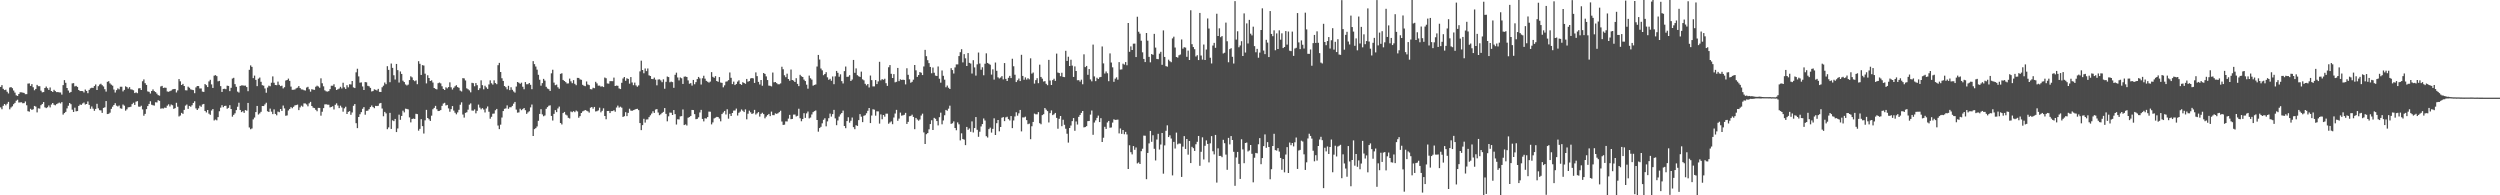 <?xml version="1.0" encoding="UTF-8"?>
<svg xmlns="http://www.w3.org/2000/svg" width="1920" height="150">
  <path d="M0 66.749h1v15.740H0zM1 65.396h1v18.530H1zM2 68.223h1v13.046H2zM3 69.150h1v10.719H3zM4 68.848h1v12.048H4zM5 70.432h1v9.261H5zM6 71.759h1v6.489H6zM7 67.218h1v16.738H7zM8 66.870h1v15.649H8zM9 67.742h1v13.930H9zM10 69.541h1v10.501H10zM11 71.130h1v7.890H11zM12 73.222h1v4.131H12zM13 73.668h1v2.932H13zM14 72.189h1v6.576H14zM15 70.853h1v7.768H15zM16 70.919h1v7.599H16zM17 71.111h1v8.192H17zM18 71.372h1v7.858H18zM19 72.354h1v5.585H19zM20 72.281h1v8.551H20zM21 64.199h1v21.194H21zM22 64.071h1v21.698H22zM23 66.010h1v17.564H23zM24 64.636h1v19.796H24zM25 67.037h1v16.903H25zM26 69.326h1v12.028H26zM27 68.291h1v13.580H27zM28 65.154h1v21.151H28zM29 66.206h1v16.976H29zM30 66.177h1v17.226H30zM31 69.621h1v11.176H31zM32 70.894h1v8.904H32zM33 70.690h1v7.695H33zM34 67.582h1v14.850H34zM35 66.431h1v16.635H35zM36 67.738h1v14.655H36zM37 69.047h1v11.952H37zM38 67.170h1v15.335H38zM39 69.912h1v10.345H39zM40 70.619h1v8.503H40zM41 68.960h1v11.488H41zM42 69.997h1v10.892H42zM43 70.754h1v9.238H43zM44 70.695h1v8.718H44zM45 70.963h1v7.823H45zM46 71.006h1v8.464H46zM47 72.629h1v5.795H47zM48 65.382h1v22.655H48zM49 61.560h1v25.298H49zM50 63.595h1v22.327H50zM51 67.596h1v15.651H51zM52 69.527h1v11.700H52zM53 71.233h1v7.880H53zM54 70.580h1v9.432H54zM55 64.048h1v20.164H55zM56 63.858h1v22.183H56zM57 66.351h1v16.315H57zM58 65.932h1v19.585H58zM59 66.788h1v18.491H59zM60 69.106h1v12.259H60zM61 69.923h1v10.375H61zM62 69.912h1v10.604H62zM63 69.974h1v9.508H63zM64 70.999h1v7.766H64zM65 68.788h1v11.485H65zM66 69.841h1v10.052H66zM67 71.564h1v6.379H67zM68 68.994h1v11.565H68zM69 67.829h1v15.706H69zM70 67.399h1v14.360H70zM71 67.467h1v15.971H71zM72 66.076h1v19.043H72zM73 64.874h1v18.777H73zM74 69.097h1v10.611H74zM75 66.195h1v17.015H75zM76 64.945h1v19.679H76zM77 64.297h1v20.510H77zM78 65.437h1v21.268H78zM79 66.412h1v16.500H79zM80 68.491h1v13.932H80zM81 70.347h1v7.281H81zM82 62.807h1v24.792H82zM83 62.366h1v25.026H83zM84 64.066h1v22.449H84zM85 65.028h1v18.590H85zM86 65.776h1v16.143H86zM87 68.756h1v11.877H87zM88 71.091h1v8.148H88zM89 69.223h1v11.934H89zM90 67.912h1v13.877H90zM91 68.600h1v12.424H91zM92 66.605h1v16.612H92zM93 66.609h1v16.905H93zM94 70.180h1v10.080H94zM95 68.996h1v12.140H95zM96 66.291h1v18.727H96zM97 66.845h1v17.104H97zM98 68.042h1v14.369H98zM99 66.936h1v15.358H99zM100 68.589h1v13.374H100zM101 68.825h1v11.167H101zM102 69.331h1v9.579H102zM103 71.484h1v9.098H103zM104 70.985h1v7.116H104zM105 71.592h1v6.077H105zM106 67.882h1v13.966H106zM107 67.678h1v14.328H107zM108 69.106h1v12.090H108zM109 62.405h1v21.622H109zM110 60.983h1v27.876H110zM111 63.918h1v23.534H111zM112 65.220h1v18.581H112zM113 70.205h1v11.266H113zM114 70.498h1v9.304H114zM115 71.830h1v5.951H115zM116 69.880h1v10.540H116zM117 68.683h1v12.165H117zM118 69.992h1v11.094H118zM119 70.720h1v7.821H119zM120 71.908h1v6.770H120zM121 73.043h1v3.909H121zM122 73.487h1v3.978H122zM123 66.403h1v17.049H123zM124 65.932h1v17.244H124zM125 67.527h1v15.809H125zM126 67.273h1v15.351H126zM127 67.442h1v15.397H127zM128 70.235h1v10.892H128zM129 70.505h1v9.597H129zM130 70.001h1v11.771H130zM131 69.555h1v10.735H131zM132 68.676h1v12.167H132zM133 68.388h1v15.221H133zM134 68.294h1v14.745H134zM135 71.006h1v7.922H135zM136 69.408h1v12.559H136zM137 60.709h1v28.720H137zM138 62.469h1v26.248H138zM139 65.268h1v21.421H139zM140 64.414h1v23.044H140zM141 66.044h1v18.333H141zM142 69.324h1v11.760H142zM143 69.445h1v10.854H143zM144 66.563h1v17.029H144zM145 67.403h1v13.934H145zM146 68.616h1v13.348H146zM147 68.958h1v11.909H147zM148 69.232h1v9.817H148zM149 71.574h1v6.223H149zM150 67.133h1v16.093H150zM151 66.026h1v18.432H151zM152 66.113h1v17.120H152zM153 67.957h1v13.190H153zM154 67.918h1v14.108H154zM155 70.335h1v9.885H155zM156 70.621h1v9.201H156zM157 64.540h1v20.725H157zM158 65.458h1v20.940H158zM159 66.870h1v17.601H159zM160 62.537h1v24.765H160zM161 61.301h1v26.864H161zM162 64.810h1v20.064H162zM163 67.520h1v16.253H163zM164 58.111h1v34.412H164zM165 57.703h1v34.113H165zM166 58.472h1v33.959H166zM167 62.446h1v27.489H167zM168 62.123h1v23.348H168zM169 66.170h1v16.514H169zM170 70.608h1v10.190H170zM171 68.317h1v14.008H171zM172 68.129h1v13.206H172zM173 68.518h1v12.696H173zM174 65.769h1v17.752H174zM175 66.005h1v16.846H175zM176 70.006h1v10.787H176zM177 67.429h1v16.301H177zM178 60.308h1v29.285H178zM179 59.736h1v28.471H179zM180 64.590h1v22.456H180zM181 66.685h1v17.905H181zM182 70.358h1v11.593H182zM183 71.082h1v7.814H183zM184 65.989h1v18.448H184zM185 65.611h1v20.522H185zM186 65.611h1v19.775H186zM187 65.806h1v20.867H187zM188 65.742h1v18.780H188zM189 66.854h1v18.139H189zM190 70.054h1v8.981H190zM191 53.625h1v44.252H191zM192 50.214h1v49.047H192zM193 51.370h1v47.314H193zM194 59.988h1v31.725H194zM195 58.060h1v32.211H195zM196 61.331h1v24.717H196zM197 66.172h1v15.177H197zM198 60.404h1v27.564H198zM199 59.566h1v27.525H199zM200 62.833h1v23.009H200zM201 65.449h1v15.960H201zM202 65.810h1v15.633H202zM203 67.937h1v12.257H203zM204 71.210h1v7.704H204zM205 67.211h1v18.219H205zM206 65.817h1v20.181H206zM207 66.229h1v17.164H207zM208 63.563h1v22.195H208zM209 58.676h1v28.992H209zM210 63.535h1v20.480H210zM211 65.277h1v22.236H211zM212 65.444h1v23.126H212zM213 62.666h1v23.037H213zM214 65.147h1v21.030H214zM215 66.167h1v17.530H215zM216 65.774h1v19.398H216zM217 67.879h1v13.177H217zM218 66.966h1v16.273H218zM219 61.853h1v27.056H219zM220 61.455h1v27.168H220zM221 60.356h1v24.495H221zM222 62.107h1v21.558H222zM223 66.490h1v15.777H223zM224 68.953h1v14.195H224zM225 68.939h1v13.090H225zM226 68.724h1v12.206H226zM227 67.854h1v12.813H227zM228 67.351h1v12.973H228zM229 66.119h1v18.464H229zM230 67.628h1v14.832H230zM231 68.676h1v12.488H231zM232 68.742h1v13.179H232zM233 69.280h1v10.142H233zM234 69.555h1v9.915H234zM235 67.207h1v13.000H235zM236 66.639h1v15.017H236zM237 68.559h1v10.822H237zM238 70.404h1v7.837H238zM239 68.518h1v12.888H239zM240 68.795h1v13.886H240zM241 69.022h1v13.985H241zM242 66.623h1v17.725H242zM243 65.810h1v19.633H243zM244 66.387h1v16.450H244zM245 67.387h1v15.504H245zM246 60.168h1v28.645H246zM247 63.952h1v21.842H247zM248 66.286h1v16.750H248zM249 69.356h1v10.815H249zM250 70.159h1v9.920H250zM251 70.361h1v10.004H251zM252 69.992h1v10.455H252zM253 68.438h1v14.021H253zM254 65.840h1v16.280H254zM255 65.847h1v15.768H255zM256 64.693h1v19.359H256zM257 66.959h1v13.502H257zM258 69.125h1v10.254H258zM259 68.562h1v12.504H259zM260 68.015h1v15.033H260zM261 66.680h1v14.484H261zM262 67.946h1v14.577H262zM263 63.560h1v22.220H263zM264 67.051h1v16.127H264zM265 68.305h1v13.660H265zM266 65.412h1v22.153H266zM267 67.058h1v18.862H267zM268 64.721h1v20.631H268zM269 64.874h1v23.312H269zM270 62.226h1v24.152H270zM271 67.142h1v14.108H271zM272 67.641h1v12.293H272zM273 55.570h1v39.054H273zM274 52.766h1v45.616H274zM275 58.694h1v31.176H275zM276 63.508h1v24.227H276zM277 63.284h1v22.849H277zM278 66.405h1v17.168H278zM279 69.095h1v13.179H279zM280 63.018h1v25.111H280zM281 63.213h1v21.950H281zM282 65.877h1v19.121H282zM283 66.300h1v17.560H283zM284 67.506h1v14.733H284zM285 70.232h1v10.778H285zM286 69.955h1v12.293H286zM287 68.621h1v14.468H287zM288 68.946h1v12.344H288zM289 69.482h1v11.975H289zM290 68.237h1v13.039H290zM291 70.567h1v8.910H291zM292 70.667h1v8.395H292zM293 67.007h1v16.356H293zM294 65.808h1v23.463H294zM295 63.380h1v22.527H295zM296 64.661h1v22.446H296zM297 50.819h1v48.425H297zM298 53.643h1v44.213H298zM299 63.112h1v23.550H299zM300 48.791h1v50.219H300zM301 52.116h1v40.315H301zM302 57.800h1v35.229H302zM303 61.095h1v30.251H303zM304 49.109h1v52.311H304zM305 53.849h1v44.806H305zM306 63.396h1v24.657H306zM307 54.897h1v37.097H307zM308 56.767h1v32.259H308zM309 61.972h1v23.023H309zM310 63.002h1v23.325H310zM311 64.865h1v18.567H311zM312 65.632h1v18.018H312zM313 64.986h1v19.009H313zM314 61.473h1v28.699H314zM315 58.635h1v35.353H315zM316 59.436h1v31.934H316zM317 61.539h1v29.496H317zM318 62.352h1v28.990H318zM319 61.752h1v25.669H319zM320 64.668h1v23.003H320zM321 47.015h1v53.320H321zM322 48.992h1v49.956H322zM323 57.539h1v34.005H323zM324 49.999h1v46.889H324zM325 50.317h1v52.240H325zM326 56.566h1v35.850H326zM327 64.050h1v20.338H327zM328 57.781h1v32.829H328zM329 59.880h1v31.746H329zM330 62.185h1v30.709H330zM331 61.677h1v27.161H331zM332 63.359h1v20.538H332zM333 67.566h1v15.282H333zM334 68.248h1v13.083H334zM335 68.662h1v15.239H335zM336 63.885h1v21.437H336zM337 63.384h1v21.778H337zM338 64.073h1v20.446H338zM339 66.250h1v15.070H339zM340 68.296h1v11.217H340zM341 69.134h1v9.830H341zM342 67.053h1v13.927H342zM343 67.873h1v12.712H343zM344 66.847h1v16.388H344zM345 63.247h1v22.572H345zM346 67.056h1v16.736H346zM347 68.758h1v12.724H347zM348 67.371h1v17.592H348zM349 66.264h1v20.304H349zM350 65.424h1v22.369H350zM351 66.882h1v19.437H351zM352 67.419h1v16.889H352zM353 69.576h1v10.849H353zM354 70.248h1v8.354H354zM355 59.990h1v27.992H355zM356 60.198h1v30.107H356zM357 61.782h1v24.916H357zM358 67.818h1v18.395H358zM359 68.536h1v15.688H359zM360 69.438h1v10.957H360zM361 70.901h1v8.487H361zM362 63.583h1v21.297H362zM363 63.881h1v21.107H363zM364 66.277h1v17.722H364zM365 63.799h1v23.248H365zM366 65.408h1v19.666H366zM367 69.164h1v11.192H367zM368 67.788h1v14.850H368zM369 61.716h1v22.250H369zM370 65.456h1v17.578H370zM371 68.591h1v15.507H371zM372 65.836h1v20.549H372zM373 67.147h1v16.143H373zM374 68.239h1v13.545H374zM375 64.867h1v20.961H375zM376 61.711h1v29.485H376zM377 63.954h1v25.751H377zM378 64.982h1v22.348H378zM379 61.709h1v25.465H379zM380 63.815h1v20.879H380zM381 64.652h1v18.993H381zM382 50.066h1v46.335H382zM383 48.257h1v50.894H383zM384 55.302h1v40.434H384zM385 60.095h1v30.144H385zM386 62.146h1v23.145H386zM387 66.053h1v17.500H387zM388 66.953h1v16.276H388zM389 68.587h1v12.369H389zM390 65.895h1v17.683H390zM391 69.239h1v13.147H391zM392 67.033h1v15.335H392zM393 68.944h1v12.364H393zM394 70.255h1v9.380H394zM395 71.132h1v7.157H395zM396 66.438h1v17.722H396zM397 62.952h1v23.559H397zM398 63.560h1v22.787H398zM399 64.373h1v19.139H399zM400 63.494h1v21.114H400zM401 66.634h1v17.175H401zM402 68.543h1v14.408H402zM403 63.043h1v21.604H403zM404 64.693h1v22.749H404zM405 64.673h1v21.636H405zM406 63.741h1v21.730H406zM407 65.115h1v17.361H407zM408 68.509h1v11.783H408zM409 46.930h1v57.520H409zM410 49.239h1v49.912H410zM411 51.112h1v47.285H411zM412 53.494h1v43.648H412zM413 57.438h1v35.339H413zM414 61.235h1v26.276H414zM415 65.783h1v18.093H415zM416 63.865h1v23.980H416zM417 60.583h1v28.713H417zM418 61.903h1v26.772H418zM419 66.650h1v16.919H419zM420 68.001h1v14.296H420zM421 68.500h1v12.717H421zM422 69.814h1v11.096H422zM423 56.335h1v32.687H423zM424 53.556h1v38.992H424zM425 63.414h1v24.053H425zM426 65.408h1v19.178H426zM427 64.991h1v21.124H427zM428 67.003h1v16.290H428zM429 68.166h1v13.712H429zM430 56.717h1v37.727H430zM431 56.261h1v39.329H431zM432 61.382h1v25.475H432zM433 62.203h1v23.783H433zM434 63.080h1v24.948H434zM435 64.172h1v24.483H435zM436 64.046h1v26.411H436zM437 60.363h1v30.597H437zM438 62.473h1v23.204H438zM439 63.888h1v22.293H439zM440 61.544h1v23.788H440zM441 64.348h1v21.831H441zM442 65.449h1v19.416H442zM443 59.791h1v25.813H443zM444 59.834h1v30.563H444zM445 60.974h1v28.226H445zM446 61.308h1v25.468H446zM447 65.144h1v20.393H447zM448 65.826h1v19.210H448zM449 66.199h1v18.258H449zM450 62.553h1v22.417H450zM451 64.883h1v20.638H451zM452 65.369h1v21.124H452zM453 68.436h1v14.317H453zM454 68.639h1v13.525H454zM455 67.403h1v16.042H455zM456 67.731h1v14.410H456zM457 62.819h1v22.776H457zM458 64.071h1v21.339H458zM459 65.794h1v18.972H459zM460 65.751h1v16.951H460zM461 66.525h1v19.764H461zM462 66.232h1v18.839H462zM463 66.850h1v16.347H463zM464 59.564h1v29.544H464zM465 60.088h1v31.510H465zM466 64.108h1v21.137H466zM467 64.265h1v20.908H467zM468 62.325h1v24.516H468zM469 62.295h1v23.060H469zM470 62.338h1v22.982H470zM471 59.594h1v25.081H471zM472 66.046h1v19.759H472zM473 65.680h1v16.928H473zM474 65.904h1v15.198H474zM475 67.873h1v14.790H475zM476 68.404h1v13.502H476zM477 63.579h1v19.125H477zM478 60.281h1v29.535H478zM479 59.132h1v30.107H479zM480 62.077h1v24.104H480zM481 60.127h1v29.075H481zM482 60.601h1v26.058H482zM483 64.270h1v19.258H483zM484 59.203h1v25.754H484zM485 63.316h1v21.838H485zM486 65.442h1v19.144H486zM487 63.453h1v20.776H487zM488 65.602h1v18.111H488zM489 66.623h1v16.951H489zM490 65.572h1v19.006H490zM491 54.847h1v39.681H491zM492 46.600h1v53.336H492zM493 53.739h1v42.384H493zM494 56.259h1v34.955H494zM495 52.602h1v41.567H495zM496 54.634h1v37.170H496zM497 52.567h1v39.132H497zM498 57.868h1v32.069H498zM499 58.390h1v30.210H499zM500 60.612h1v26.589H500zM501 60.761h1v24.689H501zM502 59.580h1v27.141H502zM503 61.160h1v22.961H503zM504 65.554h1v18.226H504zM505 61.075h1v25.333H505zM506 60.931h1v27.532H506zM507 61.757h1v26.003H507zM508 63.123h1v23.586H508zM509 60.926h1v24.964H509zM510 68.152h1v14.825H510zM511 62.814h1v24.616H511zM512 58.768h1v34.417H512zM513 59.180h1v30.185H513zM514 63.192h1v23.284H514zM515 62.666h1v23.930H515zM516 63.078h1v25.237H516zM517 67.422h1v17.125H517zM518 57.438h1v30.217H518zM519 55.808h1v39.828H519zM520 59.512h1v32.110H520zM521 61.761h1v29.990H521zM522 59.484h1v29.899H522zM523 60.104h1v29.089H523zM524 64.462h1v19.597H524zM525 58.905h1v37.127H525zM526 58.701h1v36.823H526zM527 59.132h1v37.299H527zM528 61.757h1v28.683H528zM529 64.286h1v25.621H529zM530 63.847h1v25.182H530zM531 65.721h1v18.711H531zM532 61.402h1v23.110H532zM533 64.709h1v22.961H533zM534 63.073h1v28.475H534zM535 60.734h1v30.569H535zM536 59.109h1v31.013H536zM537 60.235h1v26.120H537zM538 64.902h1v19.487H538zM539 60.127h1v31.194H539zM540 58.143h1v35.072H540zM541 60.418h1v30.414H541zM542 62.100h1v28.922H542zM543 62.787h1v27.095H543zM544 63.423h1v22.284H544zM545 62.670h1v23.142H545zM546 55.419h1v40.130H546zM547 59.006h1v34.975H547zM548 59.768h1v31.167H548zM549 58.450h1v31.913H549zM550 62.228h1v27.544H550zM551 62.817h1v27.084H551zM552 59.189h1v31.899H552zM553 63.403h1v29.773H553zM554 63.638h1v23.982H554zM555 67.078h1v19.324H555zM556 65.529h1v19.693H556zM557 62.707h1v25.200H557zM558 62.450h1v21.455H558zM559 61.567h1v29.569H559zM560 55.646h1v31.757H560zM561 59.768h1v29.320H561zM562 64.600h1v22.163H562zM563 62.670h1v22.259H563zM564 65.323h1v19.537H564zM565 64.444h1v18.963H565zM566 62.682h1v26.042H566zM567 61.681h1v24.969H567zM568 64.508h1v21.181H568zM569 65.154h1v18.940H569zM570 63.110h1v21.911H570zM571 63.739h1v22.348H571zM572 64.368h1v19.668H572zM573 60.596h1v31.057H573zM574 62.716h1v24.635H574zM575 62.274h1v22.717H575zM576 60.239h1v26.026H576zM577 59.896h1v27.635H577zM578 60.207h1v26.756H578zM579 63.696h1v20.659H579zM580 55.623h1v32.357H580zM581 58.495h1v28.530H581zM582 62.867h1v23.215H582zM583 64.867h1v24.664H583zM584 61.455h1v26.001H584zM585 65.858h1v20.705H585zM586 56.081h1v31.583H586zM587 56.802h1v34.053H587zM588 58.662h1v30.908H588zM589 61.485h1v26.903H589zM590 65.742h1v21.744H590zM591 65.902h1v23.298H591zM592 66.376h1v19.336H592zM593 55.728h1v32.677H593zM594 63.247h1v25.237H594zM595 62.965h1v24.104H595zM596 63.863h1v23.591H596zM597 64.700h1v22.270H597zM598 64.716h1v21.391H598zM599 64.057h1v20.986H599zM600 51.258h1v42.105H600zM601 53.199h1v42.762H601zM602 57.809h1v37.933H602zM603 59.274h1v33.959H603zM604 56.564h1v36.742H604zM605 60.661h1v30.437H605zM606 61.990h1v26.225H606zM607 53.428h1v38.093H607zM608 61.441h1v29.924H608zM609 61.899h1v26.097H609zM610 62.988h1v24.971H610zM611 60.049h1v29.404H611zM612 64.400h1v24.550H612zM613 66.165h1v17.363H613zM614 57.449h1v33.403H614zM615 58.580h1v34.559H615zM616 59.143h1v32.261H616zM617 61.114h1v25.806H617zM618 62.270h1v28.255H618zM619 65.016h1v22.073H619zM620 68.076h1v17.567H620zM621 58.074h1v32.840H621zM622 60.125h1v30.151H622zM623 61.153h1v26.761H623zM624 65.792h1v20.302H624zM625 65.238h1v20.096H625zM626 64.863h1v19.963H626zM627 51.116h1v41.064H627zM628 42.176h1v58.932H628zM629 45.721h1v52.647H629zM630 52.647h1v44.712H630zM631 54.014h1v40.684H631zM632 57.772h1v34.243H632zM633 56.841h1v33.966H633zM634 55.458h1v41.560H634zM635 59.397h1v33.831H635zM636 61.301h1v29.473H636zM637 60.496h1v26.738H637zM638 62.013h1v27.551H638zM639 58.733h1v28.944H639zM640 64.666h1v19.700H640zM641 58.598h1v32.341H641zM642 54.481h1v41.686H642zM643 55.898h1v36.605H643zM644 58.953h1v30.604H644zM645 57.092h1v30.787H645zM646 62.288h1v24.502H646zM647 64.117h1v20.847H647zM648 54.607h1v42.176H648zM649 51.114h1v47.319H649zM650 59.040h1v33.925H650zM651 58.882h1v31.181H651zM652 57.756h1v36.468H652zM653 62.206h1v30.526H653zM654 61.073h1v29.203H654zM655 46.040h1v51.581H655zM656 55.902h1v43.307H656zM657 52.524h1v43.659H657zM658 57.735h1v38.999H658zM659 58.580h1v33.698H659zM660 59.079h1v28.583H660zM661 55.014h1v34.589H661zM662 60.924h1v32.897H662zM663 61.716h1v27.239H663zM664 64.378h1v24.108H664zM665 65.563h1v21.432H665zM666 64.529h1v20.544H666zM667 67.163h1v15.756H667zM668 57.999h1v36.495H668zM669 61.549h1v27.159H669zM670 66.367h1v17.544H670zM671 66.348h1v17.871H671zM672 61.514h1v27.324H672zM673 64.542h1v20.986H673zM674 62.526h1v23.035H674zM675 47.443h1v47.507H675zM676 61.718h1v26.163H676zM677 60.777h1v30.842H677zM678 61.263h1v27.033H678zM679 60.448h1v29.160H679zM680 63.888h1v23.396H680zM681 65.927h1v21.355H681zM682 51.684h1v43.330H682zM683 49.972h1v44.080H683zM684 56.657h1v36.580H684zM685 59.912h1v35.481H685zM686 56.918h1v33.334H686zM687 63.229h1v23.959H687zM688 62.842h1v21.513H688zM689 52.155h1v40.643H689zM690 62.315h1v28.775H690zM691 60.915h1v25.578H691zM692 61.402h1v27.418H692zM693 61.171h1v27.429H693zM694 61.388h1v26.759H694zM695 64.840h1v21.849H695zM696 52.432h1v42.746H696zM697 57.449h1v36.127H697zM698 60.917h1v28.384H698zM699 63.547h1v25.433H699zM700 62.819h1v25.257H700zM701 61.164h1v28.631H701zM702 49.921h1v49.329H702zM703 54.009h1v36.555H703zM704 59.049h1v32.753H704zM705 57.651h1v35.023H705zM706 55.346h1v36.395H706zM707 55.854h1v32.863H707zM708 57.669h1v29.626H708zM709 51.022h1v50.674H709zM710 38.297h1v72.290H710zM711 43.185h1v59.901H711zM712 46.214h1v56.001H712zM713 48.505h1v50.828H713zM714 51.423h1v43.835H714zM715 56.280h1v36.086H715zM716 51.858h1v47.960H716zM717 55.849h1v34.660H717zM718 58.056h1v33.188H718zM719 58.356h1v34.623H719zM720 51.059h1v45.236H720zM721 60.491h1v29.530H721zM722 63.469h1v23.039H722zM723 54.112h1v41.373H723zM724 58.239h1v34.282H724zM725 61.169h1v27.338H725zM726 67.007h1v17.422H726zM727 65.689h1v19.341H727zM728 67.376h1v16.063H728zM729 68.376h1v12.753H729zM730 52.398h1v42.753H730zM731 53.833h1v40.844H731zM732 56.497h1v36.713H732zM733 51.771h1v46.545H733zM734 49.480h1v50.585H734zM735 49.450h1v44.547H735zM736 43.064h1v52.439H736zM737 40.082h1v67.756H737zM738 37.766h1v64.629H738zM739 47.903h1v58.839H739zM740 41.558h1v65.703H740zM741 44.788h1v66.671H741zM742 50.700h1v46.804H742zM743 40.730h1v58.942H743zM744 48.273h1v50.386H744zM745 48.772h1v52.441H745zM746 56.474h1v36.740H746zM747 46.252h1v55.479H747zM748 51.752h1v46.623H748zM749 58.079h1v31.849H749zM750 49.411h1v50.253H750zM751 40.372h1v64.698H751zM752 48.770h1v52.419H752zM753 53.579h1v43.570H753zM754 51.672h1v43.618H754zM755 57.802h1v33.170H755zM756 48.923h1v43.639H756zM757 40.945h1v63.661H757zM758 48.349h1v57.259H758zM759 48.994h1v50.182H759zM760 49.711h1v48.319H760zM761 57.269h1v44.547H761zM762 53.238h1v45.749H762zM763 61.134h1v29.762H763zM764 48.031h1v55.669H764zM765 54.391h1v40.249H765zM766 59.379h1v32.762H766zM767 60.260h1v40.597H767zM768 59.544h1v38.008H768zM769 58.493h1v31.913H769zM770 60.976h1v28.910H770zM771 48.415h1v44.609H771zM772 60.564h1v29.620H772zM773 62.222h1v27.429H773zM774 59.768h1v31.714H774zM775 58.260h1v34.273H775zM776 59.942h1v29.176H776zM777 45.129h1v53.302H777zM778 50.876h1v41.666H778zM779 57.385h1v32.037H779zM780 63.029h1v23.206H780zM781 61.668h1v27.157H781zM782 60.308h1v26.731H782zM783 62.263h1v22.183H783zM784 42.103h1v58.834H784zM785 58.335h1v31.840H785zM786 61.244h1v28.990H786zM787 59.464h1v30.151H787zM788 61.134h1v31.139H788zM789 60.033h1v35.351H789zM790 60.903h1v34.028H790zM791 44.813h1v62.103H791zM792 56.538h1v40.414H792zM793 55.719h1v37.937H793zM794 64.231h1v23.032H794zM795 61.544h1v26.264H795zM796 60.040h1v27.773H796zM797 63.879h1v22.224H797zM798 49.667h1v44.939H798zM799 59.097h1v36.340H799zM800 60.420h1v27.997H800zM801 62.627h1v25.095H801zM802 62.315h1v20.654H802zM803 64.352h1v19.865H803zM804 65.410h1v19.922H804zM805 45.994h1v48.054H805zM806 61.823h1v25.081H806zM807 65.257h1v19.521H807zM808 61.549h1v26.875H808zM809 60.493h1v27.317H809zM810 62.112h1v24.623H810zM811 41.171h1v49.370H811zM812 55.692h1v43.199H812zM813 56.117h1v35.129H813zM814 58.509h1v30.590H814zM815 55.861h1v41.082H815zM816 59.035h1v32.904H816zM817 59.230h1v36.617H817zM818 39.015h1v59.873H818zM819 46.793h1v55.911H819zM820 43.568h1v65.927H820zM821 50.697h1v47.619H821zM822 45.879h1v50.519H822zM823 50.379h1v42.664H823zM824 59.100h1v31.581H824zM825 50.981h1v49.477H825zM826 54.540h1v38.770H826zM827 61.622h1v34.039H827zM828 61.544h1v28.219H828zM829 62.675h1v25.612H829zM830 61.185h1v25.475H830zM831 64.725h1v20.522H831zM832 41.750h1v56.076H832zM833 51.576h1v45.996H833zM834 50.624h1v46.271H834zM835 57.426h1v35.587H835zM836 53.032h1v39.857H836zM837 60.995h1v26.997H837zM838 62.473h1v22.405H838zM839 34.264h1v69.244H839zM840 58.676h1v35.403H840zM841 62.292h1v30.169H841zM842 59.679h1v30.835H842zM843 60.649h1v28.146H843zM844 59.379h1v34.392H844zM845 59.104h1v31.657H845zM846 35.676h1v73.380H846zM847 48.683h1v57.108H847zM848 56.499h1v40.871H848zM849 54.890h1v44.122H849zM850 56.261h1v37.777H850zM851 62.366h1v30.487H851zM852 41.032h1v57.053H852zM853 48.015h1v49.896H853zM854 51.730h1v42.416H854zM855 62.828h1v28.819H855zM856 60.427h1v31.659H856zM857 59.390h1v32.597H857zM858 61.173h1v30.677H858zM859 47.729h1v54.703H859zM860 53.455h1v45.206H860zM861 53.284h1v49.509H861zM862 48.894h1v50.922H862zM863 49.633h1v53.478H863zM864 47.672h1v53.581H864zM865 50.100h1v53.144H865zM866 17.672h1v112.134H866zM867 39.777h1v71.812H867zM868 35.630h1v81.260H868zM869 38.404h1v80.177H869zM870 33.524h1v78.646H870zM871 33.476h1v81.576H871zM872 43.835h1v69.408H872zM873 12.868h1v112.633H873zM874 24.362h1v100.431H874zM875 25.882h1v100.058H875zM876 31.261h1v84.863H876zM877 40.201h1v74.002H877zM878 45.255h1v58.882H878zM879 47.681h1v56.543H879zM880 25.344h1v112.280H880zM881 31.240h1v86.217H881zM882 43.675h1v66.479H882zM883 47.866h1v52.689H883zM884 41.519h1v67.401H884zM885 42.087h1v61.782H885zM886 25.996h1v88.284H886zM887 36.555h1v86.707H887zM888 45.271h1v61.910H888zM889 45.442h1v57.330H889zM890 41.219h1v73.624H890zM891 39.768h1v71.249H891zM892 49.766h1v52.352H892zM893 23.362h1v110.005H893zM894 43.730h1v67.925H894zM895 50.775h1v49.690H895zM896 51.203h1v45.069H896zM897 45.836h1v59.445H897zM898 47.010h1v56.948H898zM899 47.772h1v58.626H899zM900 29.473h1v105.251H900zM901 28.150h1v80.811H901zM902 36.497h1v77.554H902zM903 43.774h1v58.049H903zM904 44.243h1v66.618H904zM905 42.469h1v67.692H905zM906 41.885h1v68.472H906zM907 30.309h1v105.599H907zM908 37.386h1v75.215H908zM909 36.234h1v68.310H909zM910 36.555h1v77.806H910zM911 43.604h1v63.148H911zM912 38.846h1v79.946H912zM913 46.104h1v62.199H913zM914 7.901h1v117.357H914zM915 33.961h1v78.790H915zM916 36.136h1v77.669H916zM917 37.800h1v78.124H917zM918 43.382h1v67.406H918zM919 42.368h1v66.547H919zM920 46.120h1v58.303H920zM921 9.940h1v117.391H921zM922 42.627h1v73.956H922zM923 45.749h1v59.724H923zM924 34.181h1v88.305H924zM925 46.090h1v65.863H925zM926 38.068h1v69.738H926zM927 14.163h1v96.394H927zM928 21.925h1v102.802H928zM929 44.321h1v65.776H929zM930 48.745h1v55.829H930zM931 34.959h1v81.226H931zM932 32.915h1v85.668H932zM933 36.710h1v66.904H933zM934 10.570h1v129.671H934zM935 27.649h1v86.275H935zM936 21.760h1v97.987H936zM937 28.544h1v91.175H937zM938 27.681h1v93.047H938zM939 41.036h1v66.332H939zM940 40.512h1v69.473H940zM941 17.365h1v101.392H941zM942 31.705h1v98.721H942zM943 47.820h1v58.079H943zM944 37.747h1v73.174H944zM945 37.042h1v67.470H945zM946 43.629h1v63.906H946zM947 48.820h1v67.781H947zM948 0.874h1v141.806H948zM949 30.430h1v90.509H949zM950 24.035h1v92.633H950zM951 36.312h1v89.548H951zM952 34.893h1v102.509H952zM953 31.647h1v75.307H953zM954 43.021h1v71.711H954zM955 10.288h1v115.068H955zM956 40.327h1v69.479H956zM957 17.947h1v91.509H957zM958 33.366h1v82.942H958zM959 15.241h1v100.337H959zM960 25.834h1v85.513H960zM961 27.191h1v90.916H961zM962 20.480h1v119.556H962zM963 35.454h1v85.675H963zM964 40.137h1v77.300H964zM965 37.527h1v80.212H965zM966 44.360h1v66.412H966zM967 40.377h1v65.721H967zM968 23.028h1v103.093H968zM969 6.422h1v114.956H969zM970 38.802h1v73.412H970zM971 41.574h1v61.629H971zM972 30.583h1v82.931H972zM973 32.700h1v76.465H973zM974 43.806h1v69.088H974zM975 8.517h1v129.153H975zM976 26.081h1v103.855H976zM977 27.784h1v84.325H977zM978 23.284h1v79.459H978zM979 38.603h1v76.682H979zM980 25.639h1v90.038H980zM981 37.656h1v76.099H981zM982 23.302h1v93.141H982zM983 30.489h1v90.829H983zM984 25.619h1v104.798H984zM985 36.935h1v85.206H985zM986 36.113h1v96.215H986zM987 23.845h1v94.823H987zM988 34.254h1v78.749H988zM989 24.216h1v108.646H989zM990 38.917h1v70.525H990zM991 39.258h1v72.237H991zM992 24.289h1v85.554H992zM993 42.890h1v69.557H993zM994 37.255h1v71.995H994zM995 36.703h1v68.916H995zM996 10.050h1v119.707H996zM997 32.574h1v83.054H997zM998 37.717h1v77.374H998zM999 31.046h1v76.962H999zM1000 34.369h1v74.323H1000zM1001 37.269h1v81.264H1001zM1002 9.723h1v120.776H1002zM1003 22.588h1v102.065H1003zM1004 41.304h1v65.051H1004zM1005 41.384h1v61.308H1005zM1006 37.974h1v66.417H1006zM1007 50.478h1v55.959H1007zM1008 33.131h1v82.631H1008zM1009 26.830h1v97.071H1009zM1010 32.993h1v86.220H1010zM1011 24.083h1v99.280H1011zM1012 32.886h1v79.239H1012zM1013 40.819h1v66.323H1013zM1014 48.056h1v57.010H1014zM1015 48.720h1v58.935H1015zM1016 18.279h1v126.228H1016zM1017 32.261h1v81.216H1017zM1018 34.719h1v81.569H1018zM1019 31.542h1v80.949H1019zM1020 28.475h1v89.793H1020zM1021 37.289h1v75.611H1021zM1022 30.931h1v76.206H1022zM1023 21.671h1v110.646H1023zM1024 38.102h1v80.688H1024zM1025 32.078h1v79.829H1025zM1026 39.990h1v80.186H1026zM1027 30.087h1v82.434H1027zM1028 41.906h1v70.015H1028zM1029 42.119h1v69.063H1029zM1030 0.124h1v136.748H1030zM1031 22.394h1v96.156H1031zM1032 38.166h1v87.371H1032zM1033 26.797h1v102.647H1033zM1034 24.399h1v111.310H1034zM1035 31.897h1v80.269H1035zM1036 34.142h1v89.852H1036zM1037 11.966h1v131.108H1037zM1038 20.798h1v102.095H1038zM1039 24.291h1v83.549H1039zM1040 35.170h1v92.056H1040zM1041 29.475h1v88.804H1041zM1042 38.649h1v89.465H1042zM1043 12.714h1v110.484H1043zM1044 33.380h1v96.616H1044zM1045 20.645h1v104.938H1045zM1046 36.344h1v71.828H1046zM1047 26.342h1v91.553H1047zM1048 33.961h1v87.788H1048zM1049 31.554h1v87.806H1049zM1050 6.427h1v125.901H1050zM1051 31.883h1v79.536H1051zM1052 37.356h1v72.782H1052zM1053 42.583h1v71.956H1053zM1054 32.858h1v89.049H1054zM1055 29.057h1v87.215H1055zM1056 40.253h1v73.798H1056zM1057 0.034h1v143.406H1057zM1058 34.891h1v90.562H1058zM1059 25.035h1v105.688H1059zM1060 33.620h1v83.681H1060zM1061 23.939h1v100.424H1061zM1062 36.351h1v80.830H1062zM1063 32.494h1v84.304H1063zM1064 6.784h1v124.093H1064zM1065 28.381h1v91.667H1065zM1066 19.517h1v97.643H1066zM1067 33.275h1v88.083H1067zM1068 29.128h1v95.499H1068zM1069 34.598h1v90.292H1069zM1070 33.300h1v85.304H1070zM1071 10.918h1v114.345H1071zM1072 24.449h1v84.709H1072zM1073 41.009h1v65.895H1073zM1074 38.580h1v66.737H1074zM1075 27.077h1v87.996H1075zM1076 29.171h1v82.766H1076zM1077 11.852h1v118.240H1077zM1078 21.918h1v125.290H1078zM1079 40.018h1v74.963H1079zM1080 41.794h1v80.399H1080zM1081 32.330h1v83.931H1081zM1082 45.840h1v71.281H1082zM1083 30.377h1v89.577H1083zM1084 0.000h1v134.653H1084zM1085 18.018h1v107.522H1085zM1086 17.507h1v115.331H1086zM1087 30.698h1v94.549H1087zM1088 24.770h1v100.115H1088zM1089 29.533h1v93.899H1089zM1090 32.458h1v94.993H1090zM1091 20.380h1v112.450H1091zM1092 29.317h1v118.613H1092zM1093 32.128h1v103.864H1093zM1094 20.368h1v121.010H1094zM1095 18.986h1v107.316H1095zM1096 14.278h1v96.723H1096zM1097 34.927h1v84.650H1097zM1098 13.776h1v114.949H1098zM1099 32.368h1v87.488H1099zM1100 36.964h1v81.857H1100zM1101 32.487h1v79.282H1101zM1102 28.619h1v90.099H1102zM1103 25.651h1v93.148H1103zM1104 36.021h1v82.626H1104zM1105 18.224h1v110.925H1105zM1106 35.408h1v81.111H1106zM1107 32.096h1v86.726H1107zM1108 26.283h1v98.605H1108zM1109 38.876h1v73.325H1109zM1110 35.239h1v79.301H1110zM1111 21.861h1v97.801H1111zM1112 14.731h1v130.435H1112zM1113 29.455h1v84.263H1113zM1114 35.616h1v72.160H1114zM1115 36.232h1v78.255H1115zM1116 24.934h1v79.436H1116zM1117 39.034h1v70.052H1117zM1118 1.994h1v139.671H1118zM1119 22.167h1v107.700H1119zM1120 19.368h1v106.661H1120zM1121 29.640h1v86.337H1121zM1122 37.974h1v79.452H1122zM1123 28.368h1v84.233H1123zM1124 44.744h1v64.046H1124zM1125 23.428h1v109.863H1125zM1126 16.745h1v111.159H1126zM1127 24.149h1v90.193H1127zM1128 34.380h1v89.848H1128zM1129 33.437h1v89.978H1129zM1130 37.061h1v73.911H1130zM1131 40.752h1v80.255H1131zM1132 7.253h1v120.802H1132zM1133 35.335h1v83.164H1133zM1134 26.010h1v95.583H1134zM1135 42.245h1v64.453H1135zM1136 33.238h1v86.703H1136zM1137 40.606h1v74.638H1137zM1138 28.004h1v88.847H1138zM1139 1.314h1v148.684H1139zM1140 11.428h1v124.860H1140zM1141 11.316h1v137.636H1141zM1142 31.476h1v86.156H1142zM1143 43.034h1v67.564H1143zM1144 33.023h1v81.262H1144zM1145 37.548h1v73.878H1145zM1146 15.704h1v123.097H1146zM1147 34.275h1v82.228H1147zM1148 35.479h1v86.236H1148zM1149 33.408h1v90.859H1149zM1150 35.678h1v94.791H1150zM1151 32.753h1v96.446H1151zM1152 9.396h1v140.602H1152zM1153 15.720h1v110.925H1153zM1154 24.268h1v96.888H1154zM1155 24.495h1v90.269H1155zM1156 23.957h1v99.928H1156zM1157 32.760h1v82.576H1157zM1158 43.211h1v61.535H1158zM1159 3.745h1v137.585H1159zM1160 28.418h1v96.842H1160zM1161 34.678h1v75.673H1161zM1162 42.867h1v77.696H1162zM1163 17.903h1v99.115H1163zM1164 30.135h1v79.875H1164zM1165 24.632h1v102.081H1165zM1166 0.000h1v140.598H1166zM1167 25.465h1v113.029H1167zM1168 26.555h1v98.893H1168zM1169 27.127h1v93.214H1169zM1170 35.983h1v82.887H1170zM1171 20.078h1v110.314H1171zM1172 33.247h1v85.995H1172zM1173 12.657h1v122.685H1173zM1174 17.473h1v105.531H1174zM1175 37.576h1v73.606H1175zM1176 35.060h1v88.385H1176zM1177 30.647h1v88.671H1177zM1178 33.680h1v83.091H1178zM1179 32.389h1v79.134H1179zM1180 14.733h1v123.770H1180zM1181 2.094h1v129.506H1181zM1182 15.928h1v119.927H1182zM1183 19.240h1v115.796H1183zM1184 26.701h1v97.810H1184zM1185 23.314h1v103.498H1185zM1186 25.060h1v100.909H1186zM1187 4.536h1v145.077H1187zM1188 29.668h1v82.496H1188zM1189 34.078h1v77.454H1189zM1190 23.307h1v99.648H1190zM1191 35.259h1v81.667H1191zM1192 38.553h1v87.618H1192zM1193 1.003h1v139.641H1193zM1194 29.180h1v101.548H1194zM1195 28.844h1v91.843H1195zM1196 37.317h1v69.912H1196zM1197 29.654h1v81.580H1197zM1198 29.830h1v95.936H1198zM1199 32.815h1v77.856H1199zM1200 6.917h1v128.886H1200zM1201 18.398h1v107.975H1201zM1202 30.416h1v87.064H1202zM1203 34.985h1v78.250H1203zM1204 20.604h1v110.733H1204zM1205 19.192h1v105.659H1205zM1206 27.612h1v83.480H1206zM1207 0.124h1v128.817H1207zM1208 10.654h1v124.379H1208zM1209 25.719h1v99.763H1209zM1210 29.063h1v94.331H1210zM1211 24.193h1v110.376H1211zM1212 23.135h1v111.800H1212zM1213 27.159h1v103.585H1213zM1214 4.797h1v122.170H1214zM1215 23.122h1v115.009H1215zM1216 27.003h1v108.996H1216zM1217 14.351h1v108.506H1217zM1218 16.830h1v102.429H1218zM1219 27.145h1v99.467H1219zM1220 45.797h1v68.172H1220zM1221 1.849h1v134.866H1221zM1222 12.055h1v125.159H1222zM1223 13.737h1v112.505H1223zM1224 26.390h1v87.412H1224zM1225 18.100h1v100.166H1225zM1226 37.463h1v83.615H1226zM1227 16.541h1v105.702H1227zM1228 5.882h1v135.757H1228zM1229 21.018h1v108.387H1229zM1230 30.048h1v89.953H1230zM1231 24.225h1v94.945H1231zM1232 25.168h1v99.973H1232zM1233 23.250h1v88.829H1233zM1234 10.329h1v139.668H1234zM1235 31.510h1v103.974H1235zM1236 28.832h1v96.481H1236zM1237 24.110h1v90.342H1237zM1238 23.831h1v107.675H1238zM1239 33.577h1v91.999H1239zM1240 16.834h1v104.498H1240zM1241 9.043h1v140.902H1241zM1242 26.846h1v111.891H1242zM1243 26.850h1v100.639H1243zM1244 35.930h1v92.519H1244zM1245 26.184h1v86.643H1245zM1246 31.938h1v87.934H1246zM1247 31.979h1v81.232H1247zM1248 0.460h1v141.641H1248zM1249 20.524h1v105.963H1249zM1250 14.493h1v122.456H1250zM1251 35.152h1v80.088H1251zM1252 37.939h1v80.118H1252zM1253 32.961h1v91.564H1253zM1254 34.877h1v83.258H1254zM1255 0.774h1v148.396H1255zM1256 17.109h1v110.397H1256zM1257 19.057h1v130.941H1257zM1258 13.087h1v110.955H1258zM1259 22.829h1v101.747H1259zM1260 16.736h1v100.761H1260zM1261 24.577h1v116.812H1261zM1262 0.000h1v149.918H1262zM1263 14.468h1v117.730H1263zM1264 20.446h1v105.824H1264zM1265 27.010h1v107.508H1265zM1266 20.476h1v103.285H1266zM1267 22.771h1v96.925H1267zM1268 1.252h1v148.732H1268zM1269 0.000h1v128.336H1269zM1270 22.511h1v98.740H1270zM1271 27.930h1v92.972H1271zM1272 24.747h1v113.647H1272zM1273 12.719h1v123.596H1273zM1274 30.741h1v100.257H1274zM1275 1.401h1v145.386H1275zM1276 10.117h1v129.204H1276zM1277 10.618h1v118.039H1277zM1278 18.951h1v109.188H1278zM1279 25.108h1v107.190H1279zM1280 23.600h1v101.701H1280zM1281 27.644h1v86.298H1281zM1282 0.000h1v149.659H1282zM1283 16.235h1v115.098H1283zM1284 21.503h1v123.292H1284zM1285 19.439h1v117.149H1285zM1286 17.690h1v112.896H1286zM1287 15.729h1v109.756H1287zM1288 22.973h1v105.899H1288zM1289 6.757h1v140.604H1289zM1290 27.992h1v90.413H1290zM1291 23.717h1v88.685H1291zM1292 17.715h1v106.792H1292zM1293 14.983h1v110.408H1293zM1294 18.830h1v117.293H1294zM1295 20.384h1v96.531H1295zM1296 0.991h1v135.960H1296zM1297 33.662h1v88.241H1297zM1298 36.198h1v86.845H1298zM1299 30.748h1v109.110H1299zM1300 14.795h1v112.374H1300zM1301 21.680h1v112.688H1301zM1302 1.909h1v132.891H1302zM1303 29.588h1v120.410H1303zM1304 34.657h1v90.115H1304zM1305 33.485h1v88.946H1305zM1306 24.202h1v99.330H1306zM1307 31.998h1v108.337H1307zM1308 25.420h1v109.273H1308zM1309 27.889h1v95.135H1309zM1310 36.907h1v86.987H1310zM1311 36.289h1v87.737H1311zM1312 39.203h1v83.013H1312zM1313 46.058h1v68.001H1313zM1314 47.276h1v65.252H1314zM1315 49.274h1v55.884H1315zM1316 55.595h1v43.103H1316zM1317 53.671h1v49.667H1317zM1318 56.618h1v44.284H1318zM1319 55.190h1v39.130H1319zM1320 56.401h1v37.081H1320zM1321 56.687h1v39.514H1321zM1322 55.140h1v46.243H1322zM1323 56.788h1v41.064H1323zM1324 58.058h1v35.609H1324zM1325 61.006h1v31.192H1325zM1326 55.637h1v36.408H1326zM1327 55.465h1v39.356H1327zM1328 59.450h1v33.291H1328zM1329 59.122h1v31.613H1329zM1330 58.271h1v31.151H1330zM1331 57.928h1v32.508H1331zM1332 57.591h1v31.577H1332zM1333 61.604h1v24.944H1333zM1334 62.714h1v20.988H1334zM1335 63.991h1v19.762H1335zM1336 65.183h1v17.512H1336zM1337 67.234h1v14.635H1337zM1338 70.761h1v7.338H1338zM1339 72.631h1v4.456H1339zM1340 73.638h1v3.642H1340zM1341 73.382h1v2.964H1341zM1342 73.833h1v2.747H1342zM1343 73.668h1v2.561H1343zM1344 73.920h1v1.959H1344zM1345 73.812h1v2.145H1345zM1346 74.023h1v1.868H1346zM1347 74.201h1v1.577H1347zM1348 74.364h1v1.229H1348zM1349 74.403h1v1.170H1349zM1350 74.311h1v1.257H1350zM1351 74.206h1v1.403H1351zM1352 74.327h1v1.334H1352zM1353 74.471h1v1.073H1353zM1354 74.558h1v1.000H1354zM1355 74.590h1v1.000H1355zM1356 74.581h1v1.000H1356zM1357 74.590h1v1.000H1357zM1358 74.602h1v1.000H1358zM1359 74.561h1v1.000H1359zM1360 74.705h1v1.000H1360zM1361 74.638h1v1.000H1361zM1362 74.691h1v1.000H1362zM1363 74.755h1v1.000H1363zM1364 74.302h1v1.396H1364zM1365 73.103h1v3.351H1365zM1366 64.824h1v19.883H1366zM1367 64.227h1v21.055H1367zM1368 64.037h1v21.984H1368zM1369 64.533h1v23.135H1369zM1370 58.537h1v32.185H1370zM1371 53.716h1v38.372H1371zM1372 58.372h1v31.574H1372zM1373 59.413h1v29.549H1373zM1374 56.623h1v29.311H1374zM1375 62.746h1v26.971H1375zM1376 63.084h1v24.033H1376zM1377 62.066h1v29.052H1377zM1378 58.724h1v29.794H1378zM1379 59.189h1v29.693H1379zM1380 61.036h1v28.832H1380zM1381 59.656h1v31.355H1381zM1382 60.278h1v27.816H1382zM1383 62.730h1v27.951H1383zM1384 61.228h1v29.574H1384zM1385 51.739h1v45.719H1385zM1386 55.506h1v38.795H1386zM1387 53.895h1v39.876H1387zM1388 58.092h1v28.546H1388zM1389 59.246h1v32.288H1389zM1390 55.025h1v40.439H1390zM1391 52.892h1v39.585H1391zM1392 52.560h1v41.524H1392zM1393 54.094h1v35.406H1393zM1394 61.164h1v27.310H1394zM1395 60.551h1v30.677H1395zM1396 62.075h1v26.365H1396zM1397 65.311h1v22.405H1397zM1398 64.833h1v19.022H1398zM1399 48.885h1v50.636H1399zM1400 49.537h1v50.990H1400zM1401 54.305h1v37.653H1401zM1402 58.754h1v36.035H1402zM1403 56.985h1v36.449H1403zM1404 60.855h1v27.928H1404zM1405 62.281h1v24.493H1405zM1406 61.745h1v25.928H1406zM1407 63.412h1v25.944H1407zM1408 61.219h1v28.429H1408zM1409 62.013h1v28.844H1409zM1410 60.860h1v29.853H1410zM1411 59.789h1v31.538H1411zM1412 59.166h1v32.611H1412zM1413 60.663h1v33.373H1413zM1414 59.436h1v30.954H1414zM1415 58.965h1v35.873H1415zM1416 59.951h1v29.015H1416zM1417 59.518h1v31.050H1417zM1418 57.983h1v28.844H1418zM1419 60.738h1v26.109H1419zM1420 61.327h1v26.248H1420zM1421 55.511h1v32.552H1421zM1422 59.248h1v30.666H1422zM1423 60.960h1v30.718H1423zM1424 61.288h1v25.413H1424zM1425 56.760h1v40.624H1425zM1426 56.259h1v42.588H1426zM1427 63.382h1v27.917H1427zM1428 63.107h1v24.021H1428zM1429 53.920h1v37.333H1429zM1430 58.230h1v34.190H1430zM1431 59.413h1v32.899H1431zM1432 57.253h1v38.532H1432zM1433 55.502h1v34.250H1433zM1434 59.578h1v33.614H1434zM1435 54.124h1v41.425H1435zM1436 51.272h1v41.238H1436zM1437 56.976h1v35.200H1437zM1438 52.299h1v44.019H1438zM1439 57.671h1v35.628H1439zM1440 62.906h1v26.624H1440zM1441 62.373h1v26.129H1441zM1442 62.157h1v26.864H1442zM1443 59.505h1v30.206H1443zM1444 60.308h1v29.054H1444zM1445 61.642h1v23.529H1445zM1446 63.675h1v21.213H1446zM1447 63.284h1v22.884H1447zM1448 66.735h1v17.686H1448zM1449 65.987h1v20.663H1449zM1450 62.775h1v26.134H1450zM1451 60.317h1v28.686H1451zM1452 60.965h1v27.493H1452zM1453 61.455h1v29.066H1453zM1454 62.995h1v25.536H1454zM1455 60.670h1v30.444H1455zM1456 59.441h1v29.111H1456zM1457 62.915h1v24.722H1457zM1458 61.395h1v28.448H1458zM1459 60.088h1v28.711H1459zM1460 61.967h1v23.470H1460zM1461 63.073h1v22.382H1461zM1462 64.716h1v21.249H1462zM1463 63.423h1v20.824H1463zM1464 63.135h1v20.693H1464zM1465 59.026h1v29.702H1465zM1466 57.243h1v35.408H1466zM1467 60.750h1v30.567H1467zM1468 61.013h1v27.237H1468zM1469 60.203h1v29.480H1469zM1470 62.617h1v25.317H1470zM1471 63.284h1v22.627H1471zM1472 63.570h1v22.256H1472zM1473 60.972h1v24.857H1473zM1474 64.439h1v21.297H1474zM1475 61.452h1v26.594H1475zM1476 58.562h1v32.348H1476zM1477 58.060h1v32.520H1477zM1478 57.461h1v31.476H1478zM1479 59.086h1v31.002H1479zM1480 58.781h1v35.284H1480zM1481 56.287h1v38.477H1481zM1482 54.547h1v38.207H1482zM1483 61.320h1v28.674H1483zM1484 57.854h1v34.685H1484zM1485 57.374h1v33.870H1485zM1486 63.032h1v29.240H1486zM1487 63.618h1v34.181H1487zM1488 64.325h1v26.161H1488zM1489 62.659h1v26.541H1489zM1490 63.879h1v24.577H1490zM1491 61.981h1v26.239H1491zM1492 61.656h1v26.747H1492zM1493 58.120h1v29.750H1493zM1494 62.048h1v24.845H1494zM1495 61.084h1v25.974H1495zM1496 62.176h1v24.529H1496zM1497 60.324h1v24.044H1497zM1498 62.556h1v23.058H1498zM1499 62.407h1v25.749H1499zM1500 62.395h1v26.752H1500zM1501 63.796h1v25.399H1501zM1502 59.587h1v34.293H1502zM1503 58.086h1v33.529H1503zM1504 59.290h1v32.698H1504zM1505 58.715h1v31.027H1505zM1506 62.157h1v27.946H1506zM1507 63.245h1v23.971H1507zM1508 61.306h1v24.719H1508zM1509 61.665h1v27.766H1509zM1510 66.385h1v18.164H1510zM1511 64.078h1v22.227H1511zM1512 63.496h1v21.991H1512zM1513 62.707h1v22.758H1513zM1514 62.798h1v22.758H1514zM1515 66.266h1v18.471H1515zM1516 67.802h1v16.798H1516zM1517 60.908h1v25.983H1517zM1518 60.569h1v25.834H1518zM1519 64.817h1v21.563H1519zM1520 65.222h1v21.815H1520zM1521 64.098h1v21.661H1521zM1522 63.116h1v22.069H1522zM1523 64.126h1v21.833H1523zM1524 61.993h1v23.900H1524zM1525 62.480h1v24.902H1525zM1526 61.214h1v27.427H1526zM1527 64.858h1v22.746H1527zM1528 58.310h1v28.560H1528zM1529 62.029h1v25.026H1529zM1530 62.437h1v21.503H1530zM1531 62.741h1v23.657H1531zM1532 63.002h1v26.578H1532zM1533 63.659h1v25.889H1533zM1534 65.110h1v20.586H1534zM1535 62.766h1v26.543H1535zM1536 64.952h1v21.309H1536zM1537 61.725h1v25.122H1537zM1538 61.903h1v26.933H1538zM1539 61.485h1v25.269H1539zM1540 62.668h1v25.848H1540zM1541 63.231h1v22.405H1541zM1542 61.276h1v24.648H1542zM1543 56.962h1v35.696H1543zM1544 57.726h1v34.806H1544zM1545 63.856h1v24.861H1545zM1546 60.349h1v30.693H1546zM1547 56.710h1v34.818H1547zM1548 58.919h1v32.169H1548zM1549 58.848h1v31.602H1549zM1550 56.149h1v36.193H1550zM1551 56.715h1v32.787H1551zM1552 55.765h1v35.976H1552zM1553 51.679h1v44.831H1553zM1554 58.564h1v34.103H1554zM1555 49.477h1v46.065H1555zM1556 55.064h1v40.082H1556zM1557 60.473h1v27.633H1557zM1558 62.965h1v26.733H1558zM1559 61.821h1v27.177H1559zM1560 60.942h1v28.805H1560zM1561 58.527h1v30.762H1561zM1562 61.411h1v27.354H1562zM1563 61.720h1v26.495H1563zM1564 64.799h1v18.391H1564zM1565 64.293h1v21.613H1565zM1566 64.815h1v23.362H1566zM1567 63.881h1v23.563H1567zM1568 62.679h1v24.051H1568zM1569 62.478h1v25.152H1569zM1570 60.432h1v29.031H1570zM1571 63.911h1v23.529H1571zM1572 61.983h1v24.758H1572zM1573 60.393h1v26.530H1573zM1574 65.021h1v24.754H1574zM1575 63.519h1v27.583H1575zM1576 56.635h1v35.484H1576zM1577 56.241h1v36.353H1577zM1578 57.131h1v33.472H1578zM1579 54.472h1v39.516H1579zM1580 56.754h1v33.133H1580zM1581 61.366h1v26.585H1581zM1582 56.090h1v31.020H1582zM1583 61.775h1v30.734H1583zM1584 55.355h1v35.866H1584zM1585 61.265h1v28.997H1585zM1586 62.018h1v27.157H1586zM1587 63.135h1v26.278H1587zM1588 66.037h1v20.572H1588zM1589 64.133h1v23.039H1589zM1590 60.445h1v26.976H1590zM1591 62.370h1v23.218H1591zM1592 62.647h1v23.829H1592zM1593 63.693h1v23.394H1593zM1594 60.450h1v26.791H1594zM1595 57.941h1v31.680H1595zM1596 57.303h1v30.576H1596zM1597 57.976h1v31.258H1597zM1598 54.018h1v40.702H1598zM1599 59.251h1v29.510H1599zM1600 57.044h1v31.542H1600zM1601 56.733h1v33.119H1601zM1602 58.566h1v32.334H1602zM1603 61.313h1v27.280H1603zM1604 58.127h1v35.760H1604zM1605 59.676h1v35.268H1605zM1606 56.387h1v36.758H1606zM1607 56.630h1v32.826H1607zM1608 58.415h1v29.997H1608zM1609 57.804h1v30.956H1609zM1610 59.738h1v31.240H1610zM1611 56.406h1v36.335H1611zM1612 58.408h1v35.408H1612zM1613 56.298h1v37.701H1613zM1614 56.438h1v34.813H1614zM1615 61.132h1v27.834H1615zM1616 61.569h1v34.337H1616zM1617 61.478h1v24.868H1617zM1618 62.668h1v30.173H1618zM1619 59.436h1v28.633H1619zM1620 59.470h1v35.346H1620zM1621 59.926h1v31.874H1621zM1622 61.764h1v29.528H1622zM1623 63.670h1v25.150H1623zM1624 63.343h1v23.421H1624zM1625 63.869h1v22.245H1625zM1626 64.275h1v24.104H1626zM1627 61.626h1v28.171H1627zM1628 61.246h1v25.852H1628zM1629 65.815h1v20.226H1629zM1630 63.174h1v24.191H1630zM1631 60.301h1v26.379H1631zM1632 64.785h1v20.309H1632zM1633 66.914h1v17.713H1633zM1634 60.381h1v28.702H1634zM1635 60.306h1v31.970H1635zM1636 62.517h1v28.574H1636zM1637 62.222h1v25.777H1637zM1638 62.711h1v31.476H1638zM1639 62.885h1v23.099H1639zM1640 62.334h1v24.140H1640zM1641 62.222h1v24.973H1641zM1642 60.008h1v28.436H1642zM1643 60.413h1v28.079H1643zM1644 61.709h1v25.218H1644zM1645 59.010h1v27.065H1645zM1646 63.199h1v21.902H1646zM1647 61.098h1v25.113H1647zM1648 64.199h1v20.185H1648zM1649 62.318h1v24.605H1649zM1650 64.016h1v24.799H1650zM1651 64.236h1v19.171H1651zM1652 62.684h1v21.977H1652zM1653 62.766h1v24.584H1653zM1654 60.999h1v26.074H1654zM1655 59.759h1v32.845H1655zM1656 59.134h1v29.457H1656zM1657 57.919h1v35.502H1657zM1658 60.379h1v32.387H1658zM1659 62.899h1v23.950H1659zM1660 57.676h1v33.952H1660zM1661 58.042h1v34.181H1661zM1662 62.700h1v25.010H1662zM1663 64.558h1v23.492H1663zM1664 58.072h1v32.199H1664zM1665 60.235h1v32.066H1665zM1666 60.931h1v29.732H1666zM1667 62.235h1v28.047H1667zM1668 60.029h1v31.414H1668zM1669 58.848h1v31.437H1669zM1670 59.081h1v31.112H1670zM1671 59.372h1v34.801H1671zM1672 59.116h1v31.316H1672zM1673 60.777h1v29.068H1673zM1674 66.154h1v18.551H1674zM1675 64.378h1v19.533H1675zM1676 64.160h1v22.856H1676zM1677 65.948h1v19.164H1677zM1678 63.659h1v24.236H1678zM1679 61.876h1v23.772H1679zM1680 64.396h1v22.593H1680zM1681 63.906h1v23.131H1681zM1682 64.529h1v20.901H1682zM1683 66.971h1v15.864H1683zM1684 66.730h1v17.356H1684zM1685 61.704h1v24.500H1685zM1686 58.498h1v31.116H1686zM1687 63.453h1v26.505H1687zM1688 62.929h1v24.298H1688zM1689 63.609h1v26.761H1689zM1690 62.270h1v25.919H1690zM1691 63.187h1v22.648H1691zM1692 63.549h1v28.088H1692zM1693 61.567h1v31.508H1693zM1694 58.999h1v33.522H1694zM1695 62.070h1v32.167H1695zM1696 59.280h1v29.700H1696zM1697 53.954h1v41.208H1697zM1698 58.921h1v30.721H1698zM1699 58.733h1v29.926H1699zM1700 60.049h1v27.745H1700zM1701 61.164h1v27.139H1701zM1702 61.121h1v28.107H1702zM1703 61.404h1v25.529H1703zM1704 60.212h1v26.493H1704zM1705 65.032h1v23.053H1705zM1706 62.666h1v24.861H1706zM1707 64.561h1v23.367H1707zM1708 54.444h1v40.622H1708zM1709 57.582h1v36.884H1709zM1710 60.617h1v28.830H1710zM1711 59.328h1v29.784H1711zM1712 63.000h1v28.093H1712zM1713 58.225h1v34.953H1713zM1714 56.282h1v37.585H1714zM1715 51.359h1v47.575H1715zM1716 55.055h1v44.408H1716zM1717 58.076h1v29.491H1717zM1718 63.567h1v26.624H1718zM1719 59.502h1v31.876H1719zM1720 58.308h1v33.311H1720zM1721 58.152h1v30.215H1721zM1722 54.872h1v36.420H1722zM1723 54.547h1v34.222H1723zM1724 58.646h1v30.098H1724zM1725 60.855h1v26.404H1725zM1726 58.678h1v28.036H1726zM1727 60.679h1v29.061H1727zM1728 56.465h1v34.900H1728zM1729 58.905h1v30.872H1729zM1730 60.951h1v33.579H1730zM1731 59.548h1v28.972H1731zM1732 61.858h1v25.990H1732zM1733 63.233h1v30.164H1733zM1734 60.166h1v30.961H1734zM1735 62.203h1v25.076H1735zM1736 64.023h1v24.280H1736zM1737 62.535h1v26.573H1737zM1738 61.983h1v26.617H1738zM1739 64.011h1v24.532H1739zM1740 61.333h1v28.255H1740zM1741 60.020h1v28.290H1741zM1742 60.658h1v27.251H1742zM1743 62.718h1v28.848H1743zM1744 55.483h1v36.342H1744zM1745 59.518h1v32.783H1745zM1746 57.461h1v37.685H1746zM1747 66.396h1v20.920H1747zM1748 63.059h1v22.437H1748zM1749 61.562h1v24.584H1749zM1750 64.895h1v17.821H1750zM1751 62.828h1v18.729H1751zM1752 58.342h1v30.283H1752zM1753 58.282h1v30.576H1753zM1754 59.308h1v29.670H1754zM1755 58.163h1v29.576H1755zM1756 58.401h1v30.389H1756zM1757 58.418h1v28.530H1757zM1758 59.253h1v31.435H1758zM1759 56.616h1v37.527H1759zM1760 56.738h1v35.220H1760zM1761 58.351h1v30.952H1761zM1762 60.704h1v28.427H1762zM1763 57.092h1v34.538H1763zM1764 58.839h1v29.986H1764zM1765 63.231h1v21.208H1765zM1766 63.187h1v22.533H1766zM1767 66.410h1v20.300H1767zM1768 62.478h1v25.344H1768zM1769 64.430h1v22.671H1769zM1770 63.730h1v20.737H1770zM1771 63.636h1v21.478H1771zM1772 64.055h1v23.854H1772zM1773 62.469h1v23.891H1773zM1774 59.873h1v27.619H1774zM1775 63.020h1v27.708H1775zM1776 63.650h1v22.735H1776zM1777 62.082h1v29.253H1777zM1778 52.883h1v41.402H1778zM1779 61.249h1v32.655H1779zM1780 62.283h1v28.647H1780zM1781 58.912h1v30.961H1781zM1782 58.829h1v30.627H1782zM1783 60.258h1v29.269H1783zM1784 58.786h1v34.985H1784zM1785 55.911h1v37.367H1785zM1786 57.479h1v33.584H1786zM1787 54.165h1v42.190H1787zM1788 49.363h1v51.034H1788zM1789 54.565h1v42.146H1789zM1790 48.425h1v51.922H1790zM1791 49.402h1v51.434H1791zM1792 58.012h1v31.359H1792zM1793 59.937h1v34.785H1793zM1794 59.619h1v32.309H1794zM1795 58.381h1v33.737H1795zM1796 51.768h1v40.839H1796zM1797 60.645h1v27.969H1797zM1798 56.449h1v33.330H1798zM1799 63.373h1v22.911H1799zM1800 63.297h1v25.854H1800zM1801 63.050h1v27.402H1801zM1802 60.869h1v27.777H1802zM1803 62.100h1v26.958H1803zM1804 58.868h1v32.316H1804zM1805 59.434h1v27.480H1805zM1806 61.620h1v25.243H1806zM1807 55.760h1v35.060H1807zM1808 62.709h1v26.278H1808zM1809 58.573h1v29.869H1809zM1810 62.485h1v22.826H1810zM1811 60.361h1v28.947H1811zM1812 59.058h1v28.013H1812zM1813 64.590h1v22.076H1813zM1814 57.095h1v33.666H1814zM1815 57.626h1v32.513H1815zM1816 62.473h1v25.230H1816zM1817 56.877h1v31.277H1817zM1818 62.807h1v28.590H1818zM1819 59.837h1v32.728H1819zM1820 63.311h1v24.461H1820zM1821 61.313h1v28.198H1821zM1822 61.624h1v30.153H1822zM1823 63.895h1v21.673H1823zM1824 64.359h1v21.780H1824zM1825 60.718h1v27.544H1825zM1826 60.306h1v31.313H1826zM1827 56.669h1v35.550H1827zM1828 58.591h1v31.977H1828zM1829 57.761h1v30.636H1829zM1830 54.110h1v37.388H1830zM1831 55.618h1v40.439H1831zM1832 54.291h1v37.468H1832zM1833 56.204h1v42.554H1833zM1834 54.318h1v34.106H1834zM1835 59.866h1v32.675H1835zM1836 60.459h1v28.528H1836zM1837 64.064h1v22.300H1837zM1838 63.142h1v23.362H1838zM1839 63.460h1v26.884H1839zM1840 62.251h1v24.657H1840zM1841 66.122h1v20.524H1841zM1842 63.151h1v26.305H1842zM1843 62.897h1v23.602H1843zM1844 62.235h1v27.841H1844zM1845 58.477h1v32.581H1845zM1846 56.403h1v30.906H1846zM1847 62.640h1v24.042H1847zM1848 64.968h1v24.197H1848zM1849 64.350h1v21.396H1849zM1850 64.304h1v19.613H1850zM1851 61.462h1v25.415H1851zM1852 63.300h1v24.424H1852zM1853 63.867h1v24.925H1853zM1854 63.622h1v24.481H1854zM1855 64.078h1v23.307H1855zM1856 61.464h1v27.658H1856zM1857 63.609h1v24.646H1857zM1858 61.679h1v25.678H1858zM1859 63.867h1v22.787H1859zM1860 63.071h1v22.293H1860zM1861 64.684h1v24.099H1861zM1862 65.373h1v21.693H1862zM1863 64.167h1v22.730H1863zM1864 64.611h1v22.444H1864zM1865 65.266h1v17.638H1865zM1866 65.657h1v19.942H1866zM1867 65.952h1v17.983H1867zM1868 67.516h1v16.599H1868zM1869 65.298h1v19.329H1869zM1870 68.401h1v13.522H1870zM1871 69.788h1v8.748H1871zM1872 70.594h1v7.670H1872zM1873 71.535h1v6.734H1873zM1874 72.585h1v4.880H1874zM1875 73.256h1v3.623H1875zM1876 73.407h1v2.891H1876zM1877 73.780h1v2.438H1877zM1878 74.043h1v1.627H1878zM1879 74.364h1v1.234H1879zM1880 74.290h1v1.314H1880zM1881 74.542h1v1.000H1881zM1882 74.609h1v1.000H1882zM1883 74.682h1v1.000H1883zM1884 74.753h1v1.000H1884zM1885 74.739h1v1.000H1885zM1886 74.808h1v1.000H1886zM1887 74.801h1v1.000H1887zM1888 74.799h1v1.000H1888zM1889 74.870h1v1.000H1889zM1890 74.867h1v1.000H1890zM1891 74.881h1v1.000H1891zM1892 74.906h1v1.000H1892zM1893 74.902h1v1.000H1893zM1894 74.902h1v1.000H1894zM1895 74.890h1v1.000H1895zM1896 74.897h1v1.000H1896zM1897 74.872h1v1.000H1897zM1898 74.876h1v1.000H1898zM1899 74.897h1v1.000H1899zM1900 74.934h1v1.000H1900zM1901 74.936h1v1.000H1901zM1902 74.931h1v1.000H1902zM1903 74.950h1v1.000H1903zM1904 74.963h1v1.000H1904zM1905 74.975h1v1.000H1905zM1906 74.982h1v1.000H1906zM1907 74.986h1v1.000H1907zM1908 74.989h1v1.000H1908zM1909 74.989h1v1.000H1909zM1910 74.989h1v1.000H1910zM1911 74.991h1v1.000H1911zM1912 74.989h1v1.000H1912zM1913 74.989h1v1.000H1913zM1914 74.989h1v1.000H1914zM1915 74.989h1v1.000H1915zM1916 74.991h1v1.000H1916zM1917 74.991h1v1.000H1917zM1918 74.989h1v1.000H1918zM1919 74.991h1v1.000H1919z" fill="#4a4a4a"></path>
</svg>
